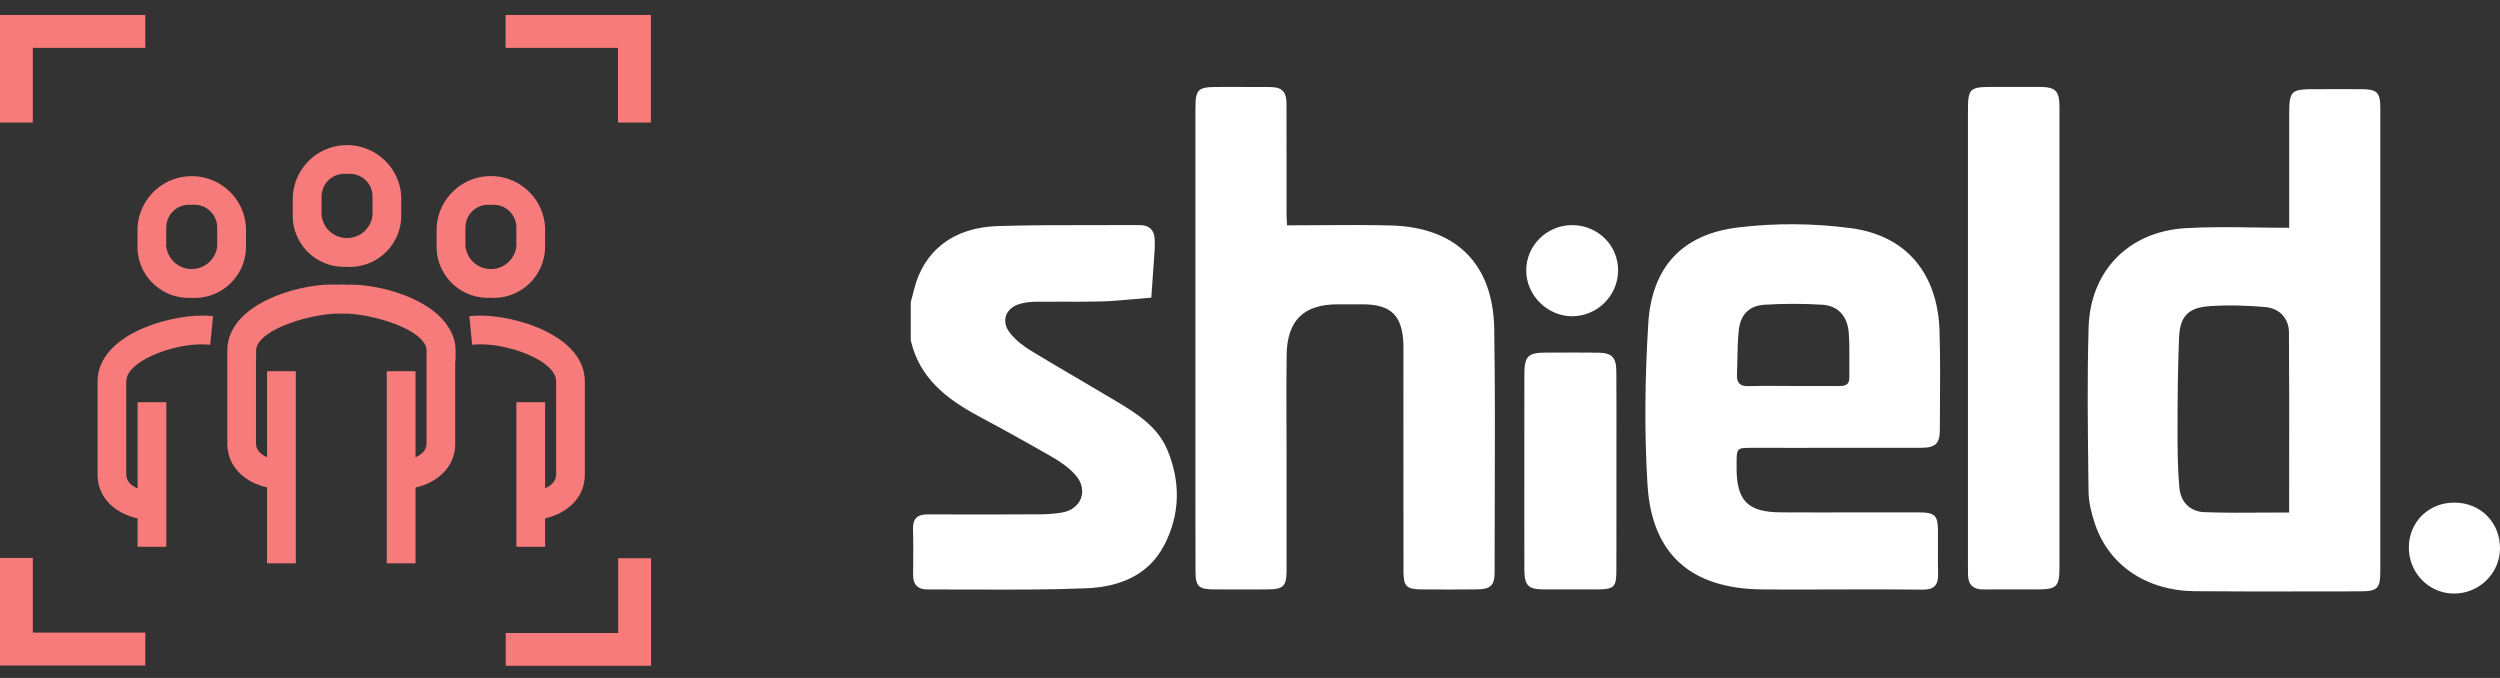 <?xml version="1.0" encoding="UTF-8"?> <svg xmlns="http://www.w3.org/2000/svg" width="118" height="32" viewBox="0 0 118 32" fill="none"><rect x="0" y="0" width="118" height="32" fill="#333333" stroke="none"/><path fill-rule="evenodd" clip-rule="evenodd" d="M20.608 11.783C20.689 13.118 21.832 14.132 23.167 14.054L23.17 14.06H23.333C24.667 14.045 25.741 12.955 25.729 11.62V10.747C25.669 9.431 24.61 8.379 23.295 8.313C21.879 8.241 20.68 9.334 20.608 10.747V11.62C20.606 11.656 20.606 11.693 20.607 11.73V11.73V11.73V11.73C20.607 11.748 20.608 11.766 20.608 11.783ZM21.976 10.609C22.049 10.02 22.581 9.6 23.17 9.672V9.675C23.217 9.666 23.261 9.666 23.311 9.666C23.903 9.672 24.382 10.158 24.372 10.75V11.624C24.313 12.184 23.865 12.629 23.304 12.692C22.637 12.767 22.042 12.288 21.967 11.624V10.75C21.967 10.72 21.97 10.691 21.972 10.661L21.972 10.661C21.974 10.644 21.975 10.627 21.976 10.609ZM10.729 20.939C10.729 22.073 11.608 22.783 12.606 23.006V26.589H13.962V17.521H12.606V21.579C12.314 21.455 12.082 21.242 12.082 20.933V17.037H12.088V16.551C12.088 15.64 14.353 14.864 15.907 14.798C15.952 14.802 15.999 14.805 16.047 14.809L16.049 14.794C16.07 14.794 16.091 14.794 16.112 14.794C16.13 14.794 16.148 14.794 16.166 14.794L16.168 14.815C16.234 14.809 16.3 14.804 16.365 14.8C17.82 14.874 19.863 15.553 20.112 16.384C20.126 16.439 20.133 16.494 20.133 16.551V20.939C20.133 21.247 19.902 21.459 19.612 21.584V17.521H18.255V26.589H19.612V23.011C20.608 22.788 21.486 22.079 21.486 20.945V17.037H21.497H21.503V16.551C21.503 16.126 21.373 15.749 21.149 15.418C20.274 14.045 17.907 13.437 16.572 13.437C16.523 13.437 16.474 13.438 16.424 13.439C16.317 13.434 16.214 13.431 16.116 13.431C16.036 13.431 15.954 13.433 15.869 13.436C15.792 13.433 15.717 13.431 15.643 13.431C14.029 13.431 10.921 14.319 10.737 16.36C10.731 16.422 10.728 16.486 10.728 16.551V17.037H10.729V20.939ZM25.729 18.984V23.046C26.02 22.92 26.25 22.708 26.25 22.398V18.009C26.25 17.038 24.099 16.252 22.692 16.252C22.57 16.252 22.426 16.262 22.285 16.274L22.154 14.921C22.345 14.902 22.523 14.896 22.689 14.896C24.349 14.896 27.604 15.836 27.604 18.013V22.401C27.604 23.534 26.725 24.243 25.729 24.467V25.809H24.373V18.984H25.729ZM6.495 24.47C5.492 24.25 4.605 23.54 4.605 22.401V18.013C4.605 15.836 7.857 14.896 9.52 14.896C9.689 14.896 9.864 14.905 10.055 14.921L9.924 16.274C9.783 16.262 9.645 16.252 9.517 16.252C8.11 16.252 5.959 17.045 5.959 18.009V22.398C5.959 22.711 6.197 22.926 6.495 23.051V18.984H7.851V25.809H6.495V24.47ZM9.049 14.057C7.715 14.135 6.571 13.121 6.49 11.786C6.49 11.769 6.49 11.751 6.489 11.733L6.489 11.733V11.733C6.489 11.696 6.488 11.659 6.49 11.623V10.75C6.562 9.337 7.762 8.244 9.177 8.316C10.493 8.382 11.552 9.434 11.611 10.75V11.623C11.624 12.958 10.549 14.048 9.212 14.063H9.049V14.057ZM9.049 9.672C8.46 9.6 7.928 10.017 7.856 10.609C7.854 10.627 7.853 10.644 7.851 10.661C7.849 10.691 7.846 10.72 7.846 10.75V11.623C7.921 12.287 8.516 12.767 9.184 12.691C9.744 12.629 10.192 12.184 10.252 11.623V10.75C10.255 10.158 9.782 9.672 9.19 9.663C9.14 9.663 9.093 9.663 9.049 9.672Z" fill="#F77B7B"></path><path d="M16.377 12.592C15.043 12.67 13.899 11.655 13.818 10.321C13.818 10.268 13.815 10.211 13.818 10.158V9.284C13.89 7.872 15.089 6.778 16.505 6.851C17.821 6.916 18.879 7.969 18.939 9.284V10.158C18.951 11.492 17.877 12.582 16.543 12.598H16.38M16.38 8.21C15.791 8.138 15.259 8.558 15.187 9.146C15.183 9.197 15.177 9.24 15.177 9.287V10.161C15.252 10.825 15.847 11.304 16.515 11.229C17.075 11.167 17.523 10.722 17.583 10.161V9.287C17.592 8.695 17.113 8.21 16.521 8.204C16.471 8.204 16.427 8.204 16.38 8.213" fill="#F77B7B"></path><path d="M1.549 5.784H0V0.706H6.858V2.259H1.549V5.784Z" fill="#F77B7B"></path><path d="M6.858 31.412H0V26.334H1.549V29.859H6.858V31.409V31.412Z" fill="#F77B7B"></path><path d="M30.722 5.784H29.169V2.259H23.863V0.706H30.722V5.784Z" fill="#F77B7B"></path><path d="M30.73 31.423H23.871V29.877H29.177V26.348H30.73V31.426V31.423Z" fill="#F77B7B"></path><path fill-rule="evenodd" clip-rule="evenodd" d="M97.207 16.012V26.777C97.207 27.689 97.076 27.82 96.165 27.82C95.839 27.821 95.514 27.82 95.188 27.819H95.188H95.188C94.667 27.818 94.146 27.817 93.625 27.822C93.136 27.827 92.89 27.6 92.89 27.11C92.89 27.045 92.889 26.979 92.889 26.913L92.888 26.827C92.888 26.79 92.887 26.753 92.887 26.717V5.239C92.887 4.187 92.969 4.103 94 4.103C94.251 4.103 94.501 4.102 94.752 4.102C95.253 4.102 95.755 4.101 96.258 4.103C97.031 4.105 97.207 4.281 97.207 5.072C97.208 7.102 97.208 9.131 97.207 11.16V11.16V11.161V11.161C97.207 12.176 97.207 13.19 97.207 14.206V16.012ZM62.329 10.628H62.329C63.456 10.62 64.561 10.613 65.665 10.643C68.729 10.727 70.481 12.454 70.528 15.536C70.571 18.313 70.561 21.091 70.552 23.869V23.869V23.869V23.869V23.87V23.87V23.87C70.549 24.928 70.545 25.985 70.545 27.042C70.545 27.616 70.346 27.811 69.755 27.818C68.87 27.829 67.987 27.827 67.101 27.82C66.382 27.815 66.244 27.68 66.244 26.953C66.24 24.386 66.241 21.819 66.241 19.253L66.242 16.689C66.242 16.638 66.242 16.588 66.243 16.537L66.243 16.537V16.537C66.244 16.418 66.246 16.299 66.239 16.18C66.169 14.866 65.644 14.372 64.323 14.363C63.927 14.36 63.534 14.36 63.138 14.363C61.536 14.367 60.753 15.122 60.73 16.743C60.714 17.784 60.718 18.825 60.721 19.866C60.723 20.329 60.725 20.791 60.725 21.254C60.725 21.883 60.725 22.512 60.726 23.14L60.726 23.154V23.154V23.154V23.154V23.155V23.155C60.726 24.42 60.727 25.685 60.725 26.951C60.725 27.656 60.571 27.813 59.868 27.82C59.02 27.827 58.174 27.825 57.326 27.82C56.56 27.815 56.429 27.689 56.427 26.939C56.423 25.868 56.424 24.796 56.424 23.724L56.424 22.653V5.169C56.424 4.206 56.525 4.105 57.49 4.105C57.722 4.105 57.953 4.105 58.185 4.104C58.763 4.103 59.34 4.102 59.919 4.107C60.521 4.112 60.723 4.316 60.723 4.925C60.725 5.902 60.725 6.88 60.725 7.858V7.858V7.858V7.858V7.858V7.858C60.724 8.591 60.724 9.325 60.725 10.057C60.723 10.174 60.73 10.29 60.738 10.434V10.434V10.434V10.434V10.434C60.741 10.495 60.745 10.562 60.748 10.636C61.281 10.636 61.807 10.632 62.329 10.628H62.329H62.329H62.329H62.329ZM108.05 5.635V10.751C107.521 10.751 107 10.744 106.485 10.737H106.485H106.485H106.485H106.485H106.484H106.484C105.36 10.721 104.265 10.705 103.175 10.768C100.482 10.922 98.659 12.773 98.582 15.464C98.514 17.805 98.542 20.148 98.571 22.489L98.579 23.19C98.587 23.705 98.715 24.235 98.882 24.726C99.54 26.685 101.318 27.884 103.599 27.905C105.411 27.922 107.223 27.918 109.036 27.915H109.037H109.037H109.037H109.037H109.037H109.038L109.04 27.915C109.786 27.913 110.532 27.912 111.278 27.912C112.255 27.912 112.351 27.821 112.351 26.863V9.828C112.351 9.301 112.351 8.774 112.351 8.247V8.235V8.235V8.234V8.234V8.233V8.233C112.352 7.185 112.352 6.137 112.351 5.09C112.348 4.361 112.196 4.211 111.451 4.209C111.011 4.207 110.571 4.208 110.132 4.208C109.913 4.209 109.694 4.209 109.474 4.209C108.763 4.209 108.407 4.209 108.228 4.387C108.05 4.565 108.05 4.922 108.05 5.635ZM108.049 21.926C108.049 22.678 108.048 23.432 108.048 24.19C107.649 24.19 107.256 24.193 106.867 24.195L106.866 24.195C105.907 24.202 104.974 24.209 104.044 24.174C103.377 24.148 102.927 23.703 102.866 23.014C102.78 22.044 102.777 21.067 102.78 20.093C102.782 18.704 102.794 17.312 102.852 15.926C102.894 14.94 103.276 14.525 104.269 14.452C105.143 14.389 106.033 14.417 106.909 14.492C107.596 14.551 108.034 15.026 108.038 15.689C108.054 17.761 108.052 19.833 108.049 21.926ZM43.036 14.077C43.02 14.137 43.004 14.197 42.988 14.258V16.064C43.391 17.834 44.668 18.823 46.162 19.629C47.355 20.268 48.54 20.922 49.711 21.599C50.095 21.821 50.477 22.095 50.768 22.426C51.388 23.135 51.039 24.044 50.116 24.194C49.784 24.248 49.444 24.274 49.107 24.276C47.338 24.285 45.567 24.288 43.799 24.279C43.304 24.276 43.077 24.471 43.094 24.984C43.112 25.555 43.107 26.127 43.102 26.698C43.101 26.841 43.099 26.984 43.098 27.127C43.096 27.591 43.314 27.825 43.782 27.823C44.513 27.82 45.243 27.823 45.974 27.826H45.974H45.974H45.974H45.974H45.974H45.974C47.748 27.832 49.522 27.839 51.292 27.766C52.798 27.703 54.202 27.183 54.958 25.719C55.705 24.271 55.727 22.754 55.108 21.254C54.644 20.13 53.651 19.516 52.663 18.924C52.101 18.587 51.536 18.256 50.972 17.925L50.971 17.925C50.191 17.468 49.41 17.011 48.638 16.539C48.278 16.319 47.922 16.04 47.664 15.707C47.235 15.155 47.465 14.541 48.132 14.344C48.397 14.267 48.685 14.243 48.964 14.241C49.375 14.236 49.787 14.238 50.198 14.24H50.198C50.803 14.242 51.409 14.245 52.014 14.227C52.545 14.209 53.076 14.161 53.606 14.113C53.852 14.091 54.097 14.068 54.342 14.049C54.361 13.784 54.379 13.519 54.398 13.255C54.434 12.743 54.47 12.231 54.504 11.718C54.508 11.645 54.507 11.569 54.505 11.494V11.494C54.505 11.456 54.504 11.418 54.504 11.381C54.506 10.875 54.27 10.617 53.747 10.622C53.007 10.627 52.267 10.627 51.526 10.626C50.045 10.625 48.564 10.624 47.085 10.671C44.984 10.737 43.595 11.845 43.143 13.665C43.109 13.803 43.072 13.94 43.036 14.077ZM85.472 27.825C85.825 27.824 86.177 27.823 86.53 27.823L87.234 27.821C88.411 27.819 89.589 27.816 90.772 27.83C91.274 27.834 91.489 27.621 91.478 27.118C91.467 26.713 91.469 26.308 91.471 25.903V25.902C91.473 25.593 91.475 25.284 91.471 24.974C91.461 24.339 91.304 24.194 90.651 24.187C90.301 24.182 89.951 24.183 89.602 24.184L89.6 24.184C89.46 24.184 89.321 24.185 89.182 24.185C88.667 24.185 88.153 24.185 87.639 24.186C86.439 24.188 85.241 24.189 84.043 24.183C82.501 24.173 81.972 23.637 81.967 22.107V21.882C81.97 21.14 81.97 21.137 82.729 21.137L84.719 21.138C86.709 21.138 88.7 21.139 90.691 21.135C91.346 21.133 91.557 20.938 91.56 20.31C91.561 19.99 91.563 19.669 91.566 19.349V19.348V19.348V19.348V19.348C91.574 18.107 91.583 16.867 91.546 15.628C91.464 12.941 90.011 11.123 87.369 10.77C85.615 10.535 83.783 10.521 82.026 10.737C79.388 11.06 77.959 12.618 77.798 15.281C77.643 17.809 77.606 20.362 77.763 22.887C77.966 26.178 79.831 27.78 83.143 27.82C83.919 27.83 84.696 27.827 85.472 27.825ZM85.287 18.218H85.287H85.287C85.083 18.218 84.879 18.219 84.675 18.219C84.466 18.219 84.258 18.217 84.049 18.216H84.049H84.049H84.048H84.048H84.048H84.048H84.048H84.048C83.541 18.212 83.035 18.209 82.527 18.226C82.131 18.237 81.972 18.073 81.986 17.699C81.993 17.488 81.997 17.277 82.001 17.066L82.001 17.065L82.001 17.065L82.001 17.064L82.001 17.064C82.011 16.581 82.02 16.097 82.066 15.616C82.138 14.862 82.55 14.426 83.295 14.382C84.195 14.328 85.104 14.328 86.003 14.382C86.76 14.428 87.205 14.923 87.263 15.729C87.295 16.174 87.292 16.622 87.289 17.07V17.07C87.287 17.319 87.285 17.567 87.289 17.816C87.296 18.148 87.109 18.223 86.821 18.221C86.311 18.216 85.799 18.217 85.288 18.218H85.288H85.287ZM76.296 23.475L76.295 22.32C76.295 21.884 76.296 21.449 76.296 21.014C76.298 19.853 76.299 18.692 76.291 17.534C76.288 16.862 76.08 16.653 75.417 16.646C74.708 16.638 74 16.64 73.291 16.643H73.291L72.936 16.644C72.13 16.646 71.953 16.822 71.95 17.646C71.947 19.027 71.947 20.407 71.948 21.787V21.787V21.787L71.948 23.168C71.948 23.52 71.947 23.872 71.947 24.224L71.947 24.23C71.946 25.115 71.945 26 71.95 26.885C71.955 27.644 72.128 27.815 72.873 27.82C73.721 27.824 74.567 27.824 75.412 27.82C76.181 27.815 76.291 27.71 76.293 26.939C76.297 25.785 76.296 24.63 76.296 23.475ZM74.195 14.927C73.029 14.922 72.038 13.934 72.038 12.769C72.035 11.593 73.003 10.631 74.193 10.626C75.42 10.619 76.395 11.589 76.374 12.795C76.353 13.976 75.376 14.931 74.195 14.927ZM115.863 23.723C114.645 23.713 113.708 24.624 113.697 25.826C113.685 27.021 114.622 27.998 115.798 28.016C116.985 28.037 117.979 27.089 118 25.918C118.023 24.681 117.1 23.732 115.863 23.723Z" fill="white"></path></svg> 